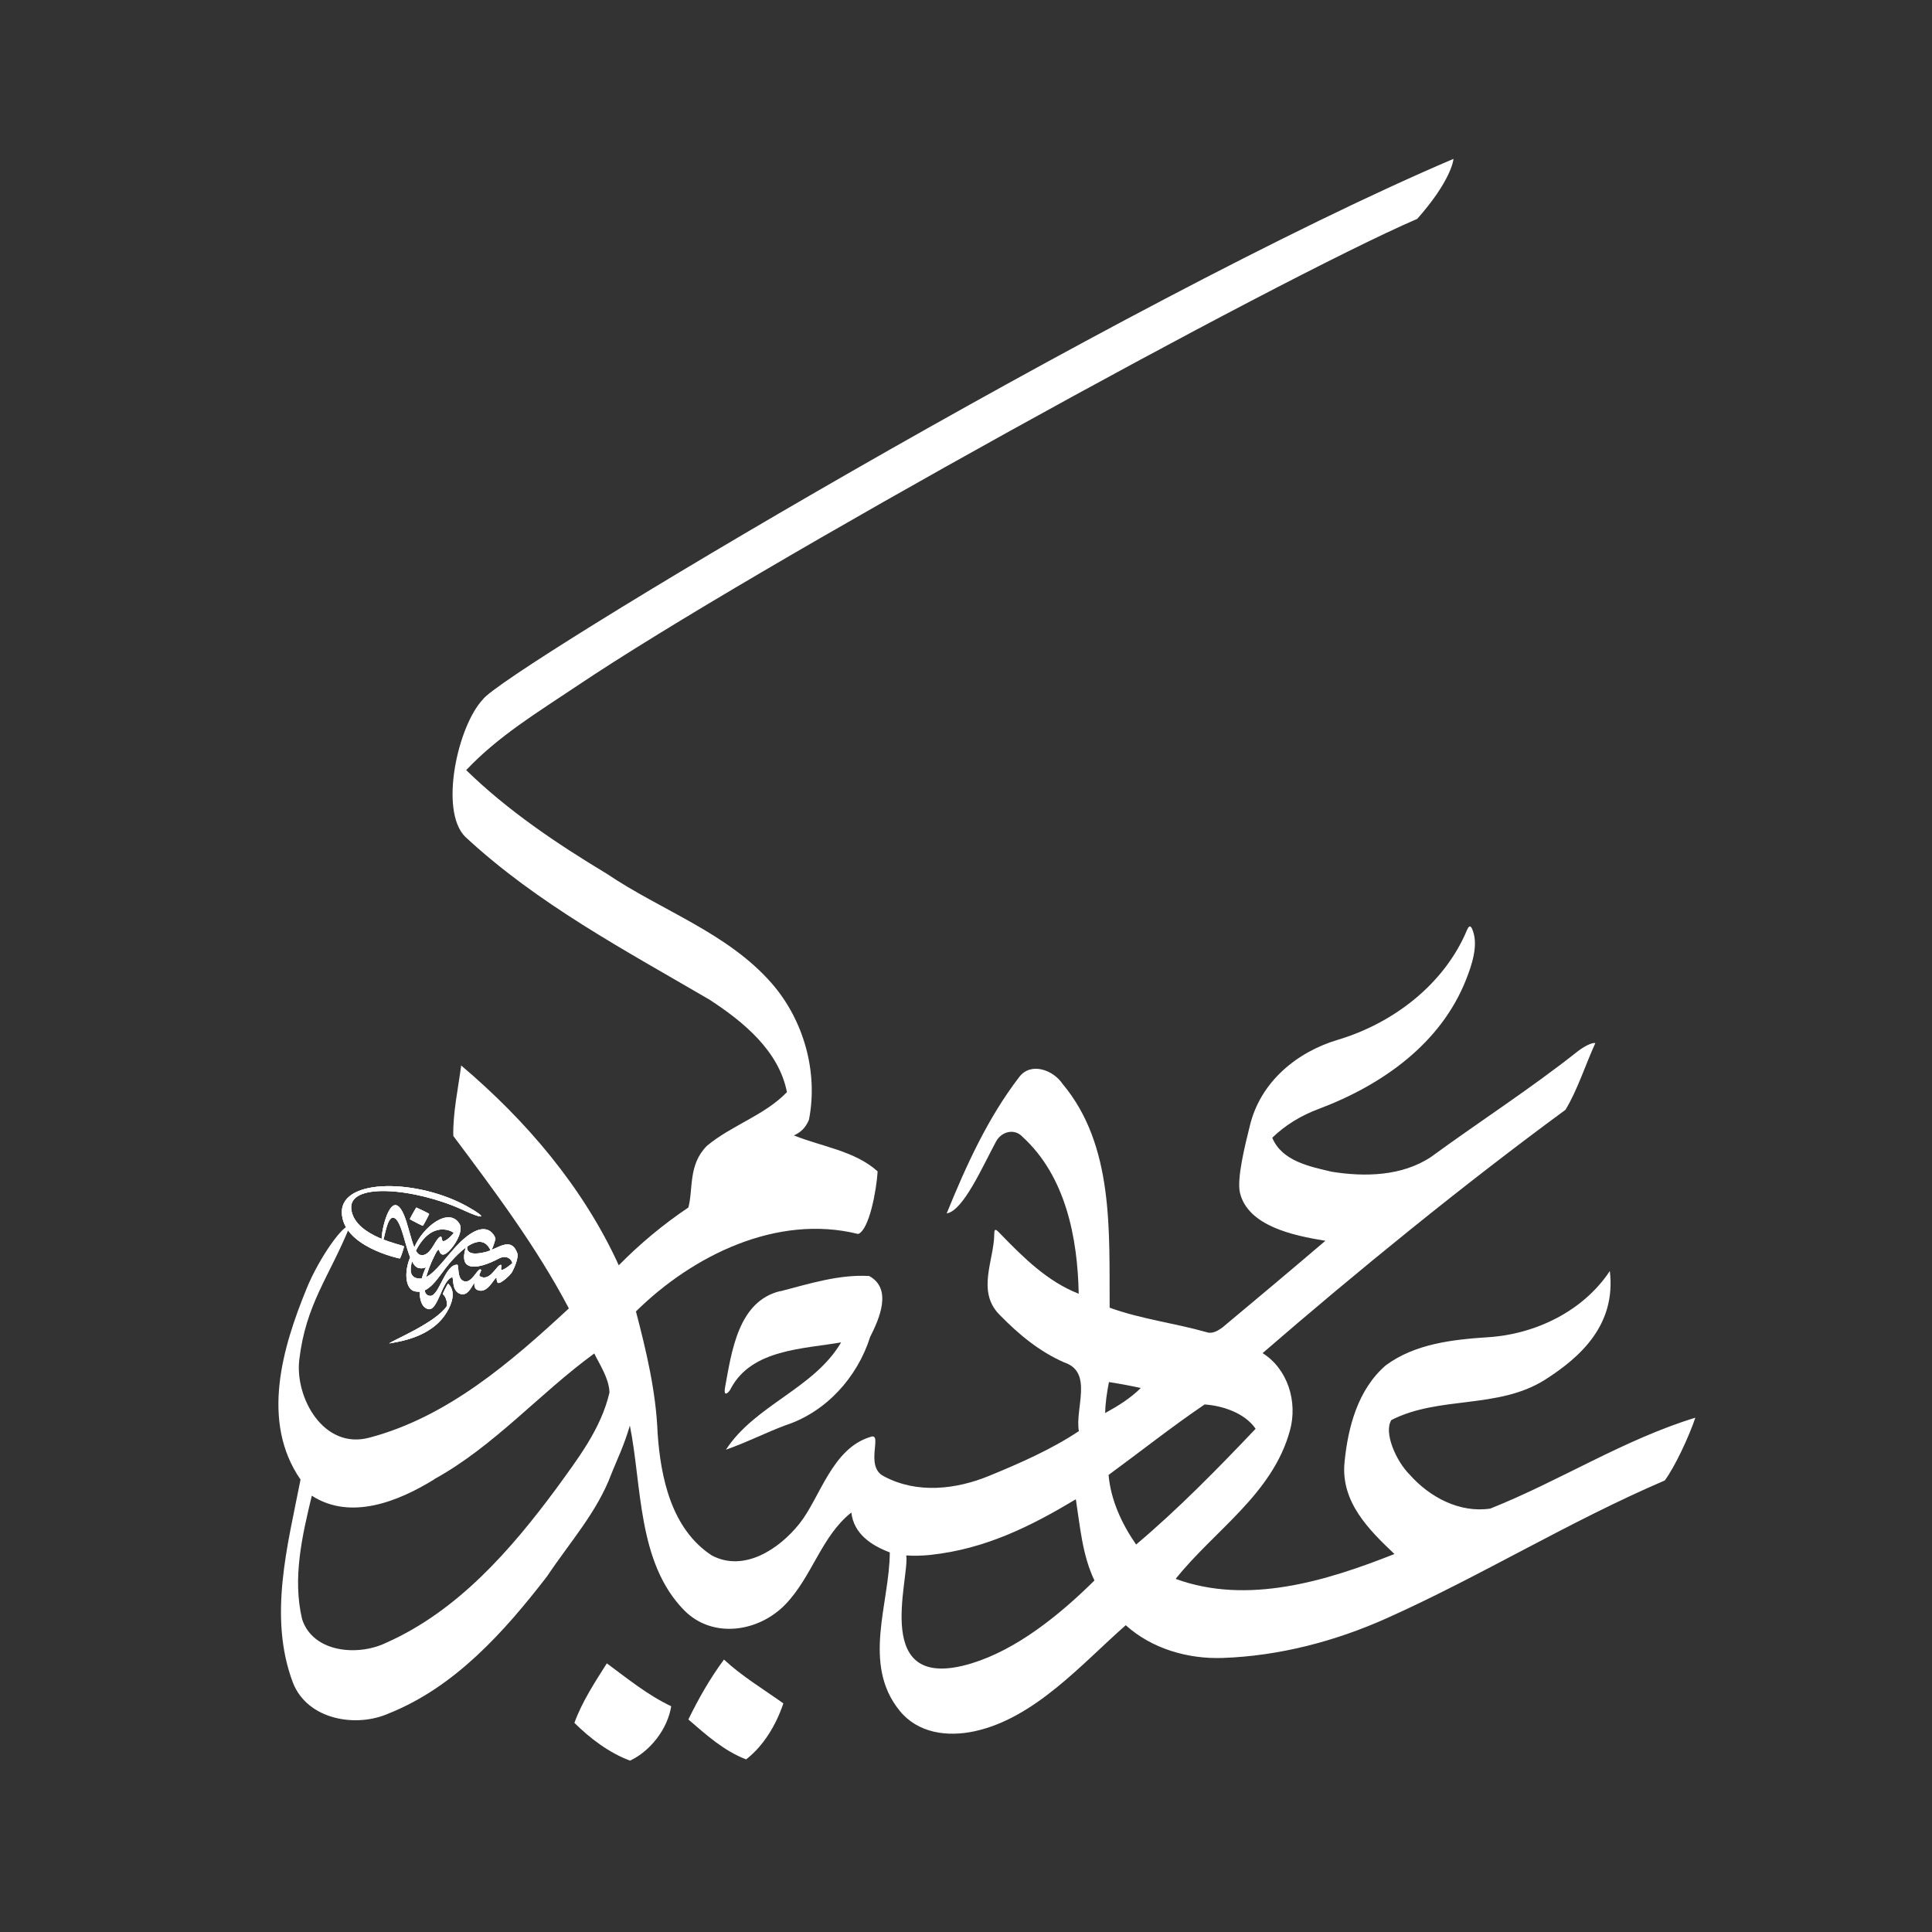 <svg xmlns="http://www.w3.org/2000/svg" id="Layer_7" viewBox="0 0 1080 1080"><rect x="0" y="0" width="1080" height="1080" fill="#333333" stroke="none"/><defs><style>      .st0, .st1, .st2, .st3, .st4 {        fill: #fff;      }      .st1 {        fill-opacity: .5;      }      .st2 {        fill-opacity: .6;      }      .st3 {        fill-opacity: .7;      }      .st4 {        fill-opacity: .8;      }    </style></defs><g><path class="st0" d="M792.1,122.4c-79.7,34.5-370.5,194.5-469.5,261-21.6,14.5-44,28-62,47.1,23.4,22.8,50.8,41.2,78.7,58,30.5,20.6,67.4,32.9,92.1,61.2,17.8,20.4,26.1,49.5,20.8,76.3-1.9,4.5-4.6,7-8.4,8.7,15.6,6.3,34,8.6,46.8,20.1-.6,10.4-4.7,32.8-10.9,35-45.4-11.3-92.6,12.1-124.2,43.3,5.8,22.2,11.2,44.8,12.1,67.9,1.7,25.1,7.8,53.8,30.3,68.5,17.9,9.5,37.6-3.4,49.1-17.9s18.1-42,39.7-48.4c7.1-2.5-3.7,16.7,7.5,22.1,18.3,9.8,40.2,7.4,59-.4,17-7,34.6-14.7,49.9-24.9-2.3-12.6,8.2-33-8.2-38.4-13.9-6.1-25.5-15.7-36.3-26.8-12.7-13-3-30.2-2.8-44.8,0-3.2.6-3.3,3.3-.4,12.8,13.2,26.4,26.8,43.9,33.6-.6-31.3-7.3-65.7-31.4-87.7-4.5-4.9-11.8-3-14.8,2.6-7.7,14.3-18.4,38.8-27.6,40.2,10.8-26.5,22.9-53.3,40.6-76.3,6.6-8.6,19.1-3.7,24.1,3.8,29,34.5,26.1,82.8,26.4,125.2,17.6,6.4,36.3,8.6,54.2,13.7,3.2,1.1,6.3-.8,8.8-2.6,19.3-16.1,38.5-32.2,57.6-48.5-18.1-2.9-43.1-8.3-47.7-26.6-2-7.9,2.8-26.9,5.5-37.8,5.9-24.4,26.1-41.1,49.3-48,30.7-9.2,59.4-30.9,72.1-61.4,1.6-3.8,2.7-1.1,3.3.7,2.9,8.1-.5,18.7-3.9,27.2-13.9,35.2-46.1,58.6-82.6,72.3-9.6,3.6-18.4,8.9-25.7,16,5.4,13.1,21,16.1,33.2,19,18.6,3,39.4,2.5,55.6-8.3,27.1-19.8,55.4-38,81.7-58.8,3.5-2.8,8.3-5.3,10.1-4.8-5.4,11.8-10.1,26.5-16.7,37.3-56.4,41.4-116.5,90.3-169.3,136,14.1,8.9,19.7,27.2,15.3,43.2-9.7,35.6-42.2,55.8-63.9,83,40.2,14.7,84.2,1.2,122.3-13.9-14.1-13.4-30.1-29-27.9-51.3,1.9-19.4,7.4-40.7,23.1-54.2,16.4-12.1,37.5-14.4,57.3-15.7,26.3-1.7,53-14.5,67.9-37,3.6,30.1-16.5,48.2-36.1,60.7-26.3,16.7-59.1,8.9-86,22.6-4.5,6.9,2.7,23.1,10.2,30.5,11.1,12.6,28,21.6,45.1,19,38.7-15.4,74.7-38.6,114.6-50.8-3.3,10-11.4,27.5-17.1,35.1-53.2,22.8-102.7,53.4-155.4,77-28.8,12.9-60.1,21.1-91.7,22.2-19.3.7-39.6-5.1-54.2-18.3-24.6,21.6-50.8,52-84.6,59.3-15,3.2-31.5,1.2-41.8-11.5-21.2-26.1-5.6-59.9-5.5-88.5-10.3-3.9-20.1-10.3-21.5-22.3-16.7,13.2-21.8,35.6-36.7,51.2-15,15.7-40.8,19.5-56.6,3.6-26.4-26.7-23.7-69.8-30.5-103.4-3.4,11.6-7.2,19.1-10.3,26.9-7.9,21.4-23.5,38.6-36,57.4-23.8,30.8-51.3,61.7-88.2,76.5-18.6,8.4-45.9,3.6-53.9-17.2-13.8-36.7-2.9-76.6,4.3-113.4-22.4-32.5-10.1-73.8,3.4-106.8,7-17.2,20.9-36.7,24.2-34.9-11.7,28.7-24.6,43.5-28.3,74.7-2.5,21.1,13.5,50.3,39,43.6,43.8-11.5,79.3-42.3,111.7-72.3-18.1-34.4-41.4-65.4-64.6-96.4-.3-12.9,2.7-26.4,4.4-39.4,36.3,30.7,68.2,68.1,88.1,111.7,11.9-12.1,24.9-22.9,38.9-32.3,2.8-10.4-.2-23.9,10.4-34.5,13.8-11.5,32.2-17,44.7-30-4.5-23.1-24.4-39.4-43.3-51.7-47.2-27.6-96.3-53.6-136.6-91.1-14.5-14.6-4.2-61.7,9.9-76.7,10.7-15.6,358.3-223.7,542.6-302.2,0,.8-1.5,12.4-20.4,33.7ZM619.9,772.6c-1.1,5.7-2,11.5-2.1,17.3,7.1-3.9,14.1-8.2,19.9-14-5.9-1.3-11.8-2.4-17.7-3.3ZM673.4,785.1c-18.3,12.4-35.8,26.3-53.7,39.4,1.2,14,7.4,27.4,15.4,38.9,23.7-20,45.5-42.3,66.8-64.7-6-8.8-18.4-12.9-28.5-13.6ZM242.7,827c-19.8,12.2-46.6,23.2-68.4,9.1-5.4,22.5-10.9,46.1-5.4,69.1,6.2,18.8,31.4,20.7,47,13.1,39.9-17.7,69.6-51.8,95-86.1,12-16.6,25.1-33.4,29.8-53.8-.2-8-6.1-16.7-8.5-21.8-30.6,22.3-55.9,51.8-89.5,70.3ZM520.2,869.2c-5,.5-9.5.6-13.6.3,2,13.2-20.1,77.6,36.6,60.3,25.1-7.7,48.9-26.8,68.6-46.3-6.8-14.2-8-30.1-10.4-45.4-24.7,14.8-50.3,27.8-81.3,31.1Z"></path><path class="st0" d="M436.3,721.8c16.2-4.2,32.8-9.5,49.6-8.5,13.1,7.2,5.6,24,.5,34.1-7.1,22.5-24.6,41.9-47.2,49.3-11.3,4.2-19.6,8.7-33.4,13.7,16.2-25,49.2-34.1,64.4-60-21.4,3.7-49.8,3.9-61.5,25.5-.7,1.9-4.5,6.1-3.4-.3,3.7-20,7.3-48.3,31-53.9Z"></path><path class="st0" d="M384.8,961.2c5.7-11.7,12.2-23.1,19.9-33.5,10.1,9.4,22,16.5,33.2,24.5-4,11.9-10.9,23.6-20.8,31.3-12.2-4.6-22.5-13.8-32.3-22.3Z"></path><path class="st0" d="M339.2,929.8c11.5,8.5,22.9,17.8,36,24-1.9,12.5-11.6,25.1-23,30.4-11.6-4.3-22.2-12.3-31.1-21.1,4.3-11.9,11.5-22.8,18.2-33.4Z"></path></g><g id="Signature"><g id="Path"><path id="Path-1" class="st2" d="M261.2,696c-.9.7-3.8,9.4.6,11.4,4,2,11.7-1,16.9-3.8s7.7,1.4,7.7,2.5c-.9.9-4.6,3.8-5.9,3.8s1.1-4-1.4-2.5c-2.1,1.3-5.7,9.1-10.9,6-1.1-.7,1.9-3.8.2-3.8s-4.7,7.6-8.7,6.7c-4.6-1-2.9-9.2-4.1-9.3-6.8-.4-10.1,17.6-15.1,17.4-7.1-.3-.6-16.4,1.8-21.3,1.9-3.9,3.3-6.5-1-.3-8.5,12.5-8.6,27.5-1.9,29,5.4,1.2,7.7-16.2,13.3-17.8,1-.3-.3,6.7,3.7,8.9,5.3,3,7.9-5.5,8.8-5.7.1.2-.7,3.2,2.2,4.1,5.3,1.7,8.7-6.7,10.1-7.1.2,0,0,2.3.8,2.9,1.4.9,7-4.4,7.8-5.8,2.3-4.1,3.7-8.9,3.1-10.7-3.6-9.8-11-2.4-17.8-.7-12.7,3.1-9.8-3.5-10.3-3.8Z"></path><path id="Path-11" data-name="Path-1" class="st0" d="M261.2,696c-.9.7-3.8,9.4.6,11.4,4,2,11.7-1,16.9-3.8s7.7,1.4,7.7,2.5c-.9.9-4.6,3.8-5.9,3.8s1.1-4-1.4-2.5c-2.1,1.3-5.7,9.1-10.9,6-1.1-.7,1.9-3.8.2-3.8s-4.7,7.6-8.7,6.7c-4.6-1-2.9-9.2-4.1-9.3-6.8-.4-10.1,17.6-15.1,17.4-7.1-.3-.6-16.4,1.8-21.3,1.9-3.9,3.3-6.5-1-.3-8.5,12.5-8.6,27.5-1.9,29,5.4,1.2,7.7-16.2,13.3-17.8,1-.3-.3,6.7,3.7,8.9,5.3,3,7.9-5.5,8.8-5.7.1.2-.7,3.2,2.2,4.1,5.3,1.7,8.7-6.7,10.1-7.1.2,0,0,2.3.8,2.9,1.4.9,7-4.4,7.8-5.8,2.3-4.1,3.7-8.9,3.1-10.7-3.6-9.8-11-2.4-17.8-.7-12.7,3.1-9.8-3.5-10.3-3.8Z"></path><path id="Path-12" data-name="Path-1" class="st0" d="M261.2,696c-.9.7-3.8,9.4.6,11.4,4,2,11.7-1,16.9-3.8s7.7,1.4,7.7,2.5c-.9.9-4.6,3.8-5.9,3.8s1.1-4-1.4-2.5c-2.1,1.3-5.7,9.1-10.9,6-1.1-.7,1.9-3.8.2-3.8s-4.7,7.6-8.7,6.7c-4.6-1-2.9-9.2-4.1-9.3-6.8-.4-10.1,17.6-15.1,17.4-7.1-.3-.6-16.4,1.8-21.3,1.9-3.9,3.3-6.5-1-.3-8.5,12.5-8.6,27.5-1.9,29,5.4,1.2,7.7-16.2,13.3-17.8,1-.3-.3,6.7,3.7,8.9,5.3,3,7.9-5.5,8.8-5.7.1.2-.7,3.2,2.2,4.1,5.3,1.7,8.7-6.7,10.1-7.1.2,0,0,2.3.8,2.9,1.4.9,7-4.4,7.8-5.8,2.3-4.1,3.7-8.9,3.1-10.7-3.6-9.8-11-2.4-17.8-.7-12.7,3.1-9.8-3.5-10.3-3.8Z"></path></g><g id="Path-13" data-name="Path-1"><path id="Path-2" class="st4" d="M250.5,717.6c-.5.4-3,5.5-3,5.8,2,1.4,2.7,5.4,2.3,6.7-6.4,9.5-30.5,19.2-32.2,20.9,4.2-.9,23.4-2.9,32.1-17.4,6.6-10.9,1.5-15.4.8-16Z"></path><path id="Path-21" data-name="Path-2" class="st0" d="M250.5,717.6c-.5.4-3,5.5-3,5.8,2,1.4,2.7,5.4,2.3,6.7-6.4,9.5-30.5,19.2-32.2,20.9,4.2-.9,23.4-2.9,32.1-17.4,6.6-10.9,1.5-15.4.8-16Z"></path><path id="Path-22" data-name="Path-2" class="st0" d="M250.5,717.6c-.5.4-3,5.5-3,5.8,2,1.4,2.7,5.4,2.3,6.7-6.4,9.5-30.5,19.2-32.2,20.9,4.2-.9,23.4-2.9,32.1-17.4,6.6-10.9,1.5-15.4.8-16Z"></path></g><g id="Path-23" data-name="Path-2"><path id="Path-3" class="st3" d="M276.8,692.6c.1,1.2-2.2,7.1-2.4,6.7-.7-1-4.7-14.6-23.4,7.2-5.8,6.8-11.1,17.8-19.6,15.2-5.6-1.7-5.9-14.5.6-23.7,1.3,1.5-7.4,15.7,2,16.7,5.5.6,10.2-5.4,18.1-14.7,19.1-22.6,24.7-8.9,24.9-7.4Z"></path><path id="Path-31" data-name="Path-3" class="st0" d="M276.8,692.6c.1,1.2-2.2,7.1-2.4,6.7-.7-1-4.7-14.6-23.4,7.2-5.8,6.8-11.1,17.8-19.6,15.2-5.6-1.7-5.9-14.5.6-23.7,1.3,1.5-7.4,15.7,2,16.7,5.5.6,10.2-5.4,18.1-14.7,19.1-22.6,24.7-8.9,24.9-7.4Z"></path><path id="Path-32" data-name="Path-3" class="st0" d="M276.8,692.6c.1,1.2-2.2,7.1-2.4,6.7-.7-1-4.7-14.6-23.4,7.2-5.8,6.8-11.1,17.8-19.6,15.2-5.6-1.7-5.9-14.5.6-23.7,1.3,1.5-7.4,15.7,2,16.7,5.5.6,10.2-5.4,18.1-14.7,19.1-22.6,24.7-8.9,24.9-7.4Z"></path></g><g id="Path-33" data-name="Path-3"><path id="Path-4" class="st1" d="M232.5,699.1c8.9-17.3,20.4-10.8,21.1-9.9.1.2-3.5,4.2-5.5,4.6-1.8.3-.5-3.5-2.3-2.3-2.8,1.7-5.3,11.4-10.9,10-5.3-1.3-6.7-24.5-12.9-27.6-5.7-2.8-10.1,19.8-8.2,20.5,1.3-2,2.6-16,6.9-13.4,5.4,3.3,6.7,26.8,13.6,27.9,6.7,1.1,7.4-6.6,10.2-9.8,1.5-1.7.5,1.5,2.8,2.2,3.2.9,12.6-12,9.6-17.1-5.9-9.8-20.5,1.6-25.3,13.1-3.3,8-.4,4.4,1,1.8Z"></path><path id="Path-41" data-name="Path-4" class="st0" d="M232.5,699.1c8.9-17.3,20.4-10.8,21.1-9.9.1.2-3.5,4.2-5.5,4.6-1.8.3-.5-3.5-2.3-2.3-2.8,1.7-5.3,11.4-10.9,10-5.3-1.3-6.7-24.5-12.9-27.6-5.7-2.8-10.1,19.8-8.2,20.5,1.3-2,2.6-16,6.9-13.4,5.4,3.3,6.7,26.8,13.6,27.9,6.7,1.1,7.4-6.6,10.2-9.8,1.5-1.7.5,1.5,2.8,2.2,3.2.9,12.6-12,9.6-17.1-5.9-9.8-20.5,1.6-25.3,13.1-3.3,8-.4,4.4,1,1.8Z"></path><path id="Path-42" data-name="Path-4" class="st0" d="M232.5,699.1c8.9-17.3,20.4-10.8,21.1-9.9.1.2-3.5,4.2-5.5,4.6-1.8.3-.5-3.5-2.3-2.3-2.8,1.7-5.3,11.4-10.9,10-5.3-1.3-6.7-24.5-12.9-27.6-5.7-2.8-10.1,19.8-8.2,20.5,1.3-2,2.6-16,6.9-13.4,5.4,3.3,6.7,26.8,13.6,27.9,6.7,1.1,7.4-6.6,10.2-9.8,1.5-1.7.5,1.5,2.8,2.2,3.2.9,12.6-12,9.6-17.1-5.9-9.8-20.5,1.6-25.3,13.1-3.3,8-.4,4.4,1,1.8Z"></path></g><g id="Path-43" data-name="Path-4"><path id="Path-5" class="st2" d="M232.7,675c-.3.4-3.6,6.2-3.6,6.5.3.3,6.8,3.7,7.3,3.7.3-.2,3.5-6.3,3.5-6.6,0-.2-7-3.6-7.2-3.6Z"></path><path id="Path-51" data-name="Path-5" class="st0" d="M232.7,675c-.3.4-3.6,6.2-3.6,6.5.3.3,6.8,3.7,7.3,3.7.3-.2,3.5-6.3,3.5-6.6,0-.2-7-3.6-7.2-3.6Z"></path><path id="Path-52" data-name="Path-5" class="st0" d="M232.7,675c-.3.4-3.6,6.2-3.6,6.5.3.3,6.8,3.7,7.3,3.7.3-.2,3.5-6.3,3.5-6.6,0-.2-7-3.6-7.2-3.6Z"></path></g><g id="Path-53" data-name="Path-5"><path id="Path-6" class="st3" d="M225.8,696.6c.2.6-1.9,6.8-2.3,6.9-1.3-.2-32.4-7-32.4-26s42.7-18.5,70.4-2.9c10.9,6.1,9.9,7.6-3.1,1.6-26-11.9-65.3-16-61.9.7,2.9,14.6,28.5,18.9,29.3,19.8Z"></path><path id="Path-61" data-name="Path-6" class="st0" d="M225.8,696.6c.2.6-1.9,6.8-2.3,6.9-1.3-.2-32.4-7-32.4-26s42.7-18.5,70.4-2.9c10.9,6.1,9.9,7.6-3.1,1.6-26-11.9-65.3-16-61.9.7,2.9,14.6,28.5,18.9,29.3,19.8Z"></path><path id="Path-62" data-name="Path-6" class="st0" d="M225.8,696.6c.2.6-1.9,6.8-2.3,6.9-1.3-.2-32.4-7-32.4-26s42.7-18.5,70.4-2.9c10.9,6.1,9.9,7.6-3.1,1.6-26-11.9-65.3-16-61.9.7,2.9,14.6,28.5,18.9,29.3,19.8Z"></path></g></g></svg>